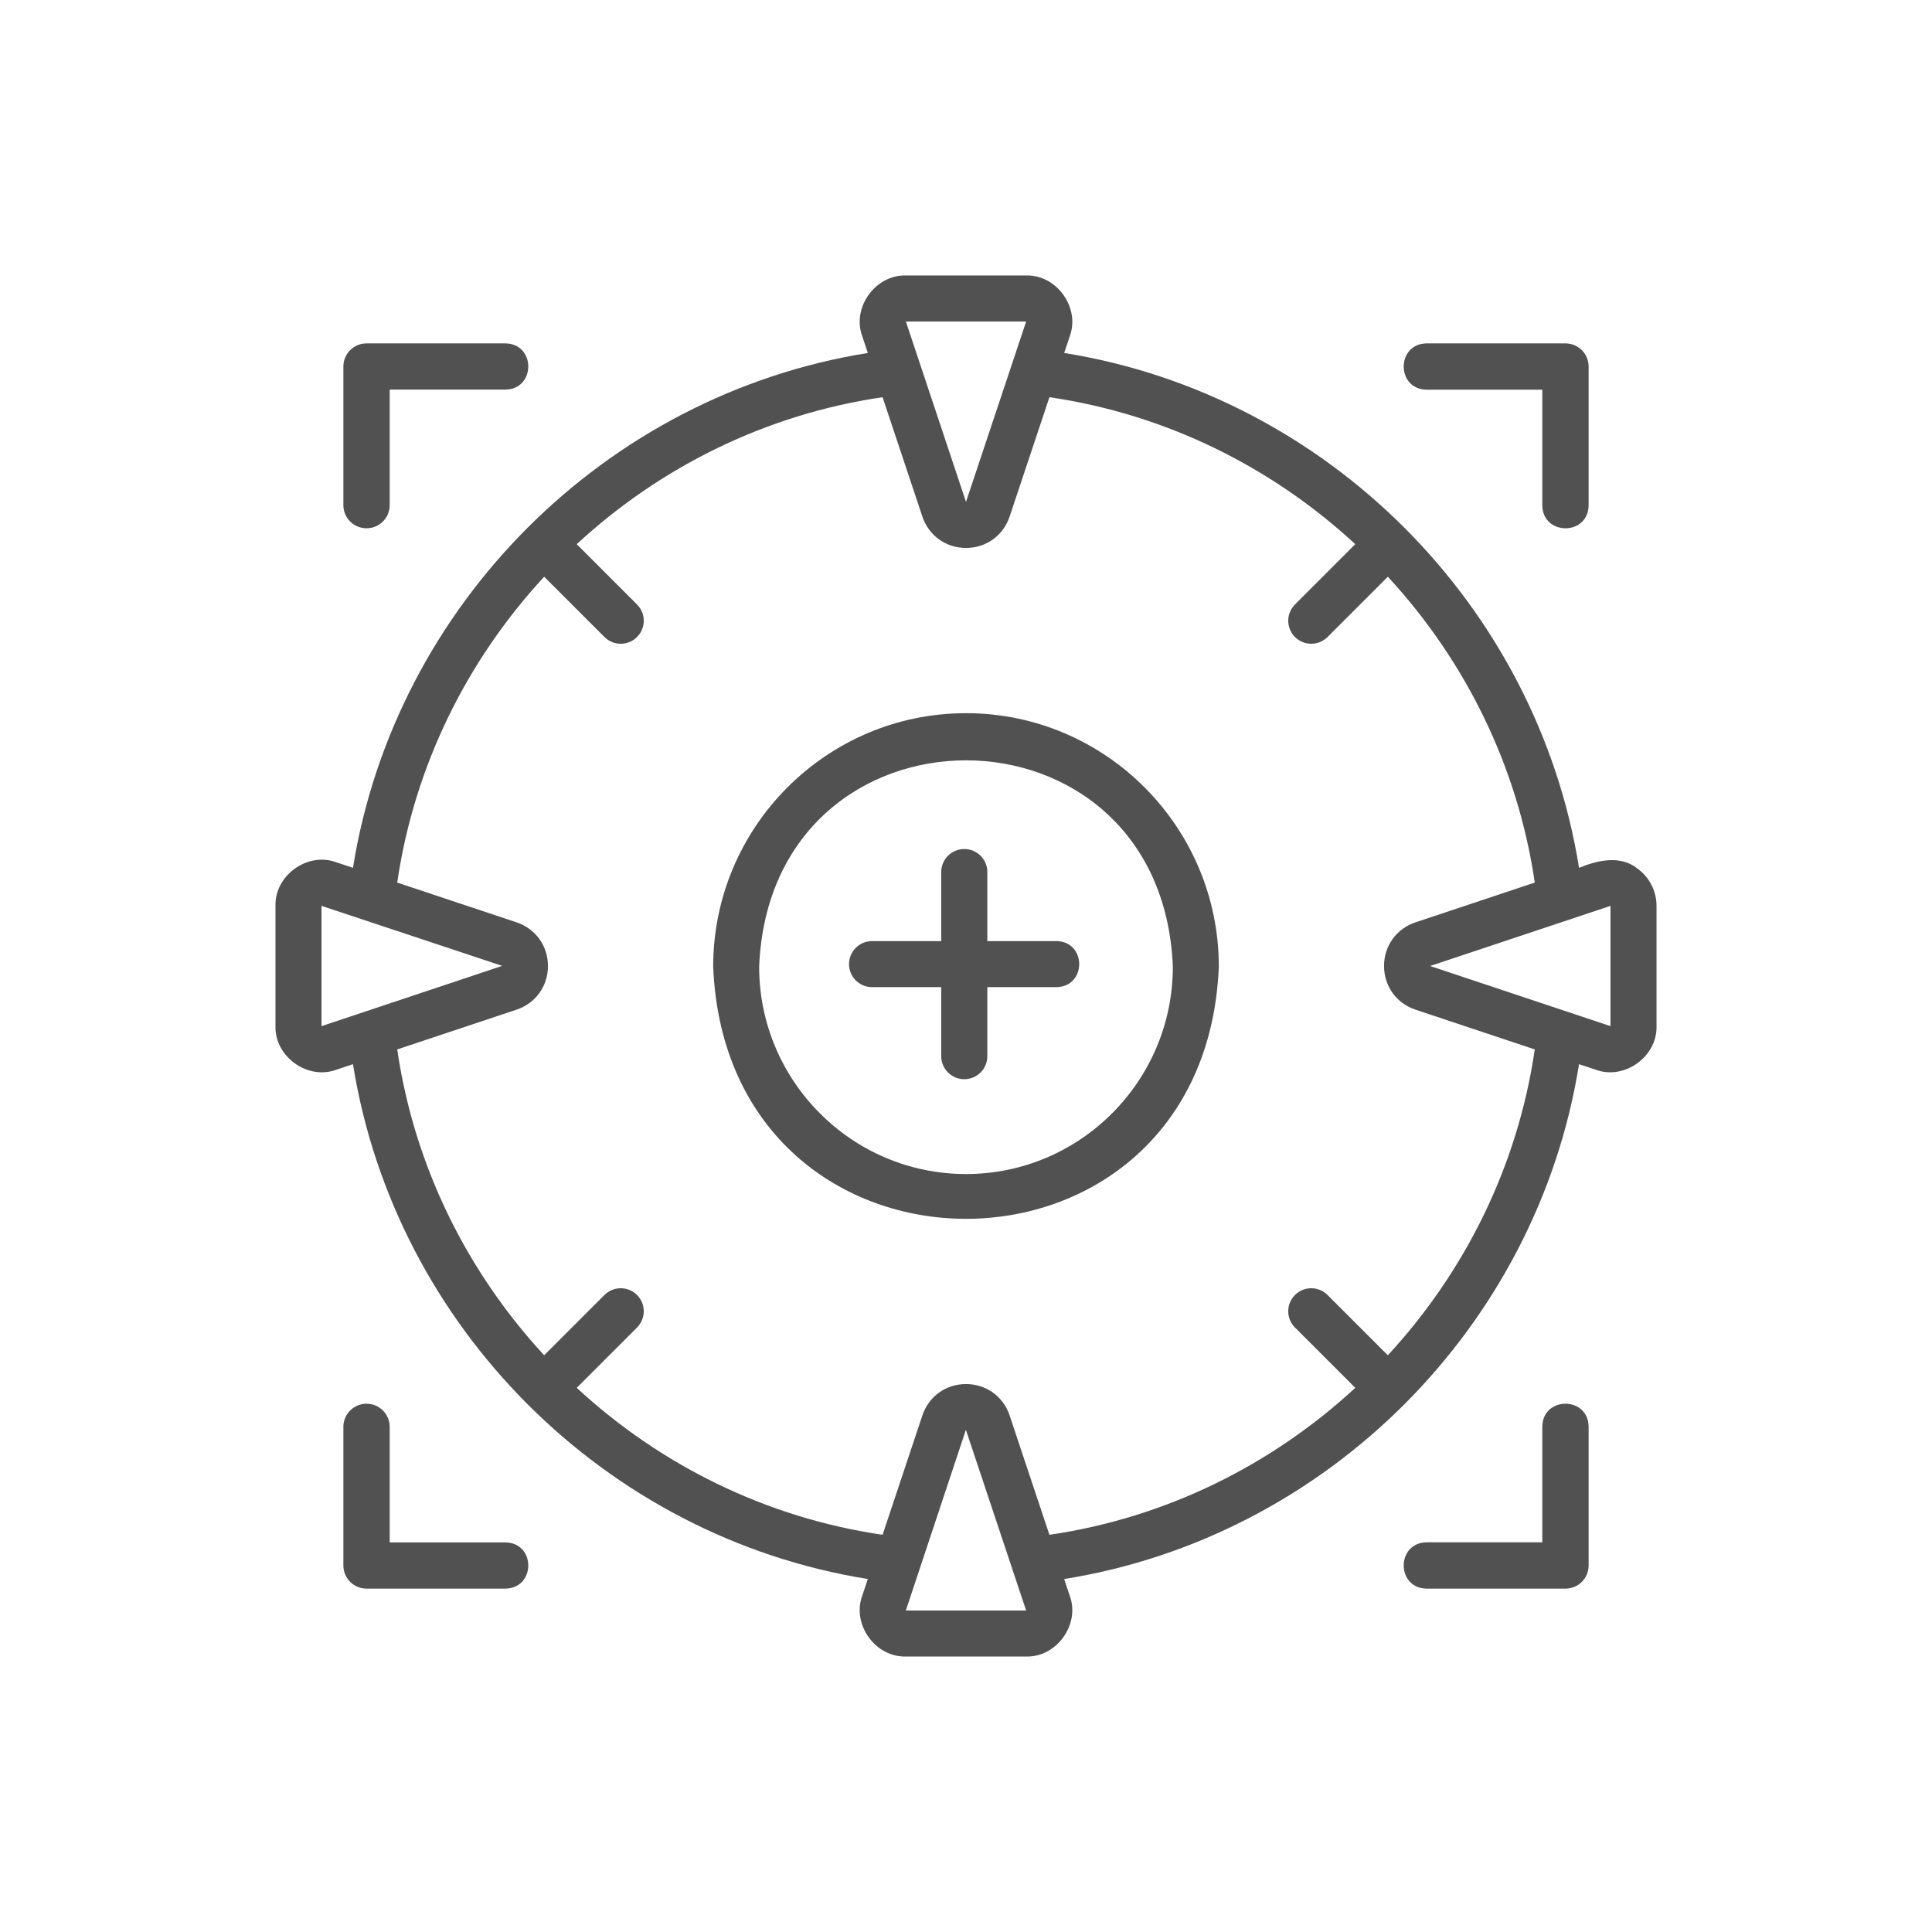 <svg width="512" height="512" viewBox="0 0 512 512" fill="none" xmlns="http://www.w3.org/2000/svg">
<g id="moyen 3">
<path id="Vector" d="M256 189C219.056 189 189 219.134 189 256.174C192.68 345.289 319.333 345.263 323 256.173C323 219.134 292.944 189 256 189ZM256 311.134C225.771 311.134 201.182 286.477 201.182 256.174C204.193 183.261 307.818 183.282 310.818 256.174C310.818 286.477 286.229 311.134 256 311.134Z" fill="#515151"/>
<path id="Vector_2" d="M433.926 230.165C429.384 226.548 423.366 227.986 418.46 229.983C407.328 160.388 351.616 104.678 282.02 93.543L283.515 89.061C286.264 81.471 280.012 72.787 271.934 73.004H240.065C231.993 72.788 225.726 81.471 228.491 89.064C228.491 89.064 229.984 93.542 229.984 93.542C160.385 104.677 104.671 160.389 93.539 229.985L89.064 228.494C81.479 225.717 72.788 231.997 73.004 240.062V271.938C72.781 280.005 81.496 286.277 89.064 283.509C89.064 283.509 93.54 282.018 93.54 282.018C104.672 351.612 160.384 407.322 229.98 418.457L228.485 422.939C225.736 430.529 231.988 439.213 240.066 438.996C240.065 438.996 271.935 438.996 271.935 438.996C280.007 439.212 286.274 430.529 283.509 422.936C283.509 422.936 282.016 418.458 282.016 418.458C351.614 407.324 407.329 351.612 418.461 282.015L422.936 283.506C430.502 286.272 439.221 280.009 438.996 271.937V240.062C438.996 236.152 437.101 232.452 433.926 230.165ZM271.941 85.204L256 133.005L240.065 85.204H271.941ZM85.204 271.938V240.065L133.085 255.97C133.014 256 85.204 271.938 85.204 271.938ZM240.059 426.797L255.97 378.915C256 378.989 271.935 426.797 271.935 426.797H240.059ZM367.788 359.163L351.811 343.185C349.428 340.803 345.568 340.803 343.185 343.185C340.802 345.568 340.802 349.428 343.185 351.811L359.163 367.788C337.059 388.22 309.032 402.219 278.107 406.737L267.568 375.129C265.882 370.063 261.337 366.79 256 366.79C250.657 366.79 246.117 370.063 244.432 375.129L233.89 406.736C202.966 402.218 174.94 388.219 152.837 367.788L168.815 351.811C171.198 349.428 171.198 345.568 168.815 343.185C166.432 340.803 162.572 340.803 160.189 343.185L144.212 359.163C123.782 337.06 109.784 309.032 105.268 278.108L136.874 267.574C141.937 265.886 145.214 261.343 145.214 256C145.214 250.657 141.937 246.115 136.874 244.426L105.267 233.894C109.783 202.969 123.782 174.941 144.212 152.837L160.189 168.815C162.572 171.198 166.432 171.198 168.815 168.815C171.198 166.432 171.198 162.572 168.815 160.189L152.837 144.212C174.94 123.781 202.967 109.782 233.891 105.264L244.426 136.868C246.117 141.937 250.657 145.211 256 145.211C261.337 145.211 265.883 141.937 267.568 136.871L278.11 105.264C309.034 109.782 337.06 123.781 359.163 144.212L343.185 160.189C340.802 162.572 340.802 166.432 343.185 168.815C345.568 171.198 349.428 171.198 351.811 168.815L367.788 152.837C388.218 174.94 402.216 202.968 406.732 233.892L375.126 244.426C370.063 246.115 366.786 250.657 366.786 256C366.786 261.343 370.063 265.886 375.126 267.574L406.733 278.107C402.217 309.031 388.218 337.059 367.788 359.163ZM426.796 271.935L378.986 256L426.796 240.062V271.935Z" fill="#515151"/>
<path id="Vector_3" d="M279.978 249.4H261.652V231.1C261.652 227.731 258.92 225 255.543 225C252.167 225 249.435 227.731 249.435 231.1V249.4H231.109C227.732 249.4 225 252.131 225 255.5C225 258.869 227.732 261.6 231.109 261.6H249.435V279.9C249.435 283.269 252.167 286 255.543 286C258.92 286 261.652 283.269 261.652 279.9V261.6H279.978C288.007 261.466 288.007 249.533 279.978 249.4Z" fill="#515151"/>
<path id="Vector_4" d="M378.049 103.272H408.728V133.953C408.853 142.002 420.868 142.029 421 133.953V97.136C421 93.748 418.256 91 414.864 91H378.049C369.995 91.137 369.972 103.133 378.049 103.272Z" fill="#515151"/>
<path id="Vector_5" d="M97.136 140C100.528 140 103.272 137.258 103.272 133.875V103.25H133.952C142.004 103.122 142.028 91.133 133.952 91H97.136C93.745 91 91 93.743 91 97.125V133.875C91 137.258 93.745 140 97.136 140Z" fill="#515151"/>
<path id="Vector_6" d="M414.864 421C418.256 421 421 418.253 421 414.864V378.048C420.867 369.993 408.864 369.975 408.728 378.048V408.728H378.049C369.985 408.862 369.983 420.866 378.049 421H414.864Z" fill="#515151"/>
<path id="Vector_7" d="M97.136 372C93.744 372 91 374.742 91 378.125V414.875C91 418.258 93.744 421 97.136 421H133.951C142.006 420.865 142.027 408.888 133.951 408.75H103.272V378.125C103.272 374.742 100.527 372 97.136 372Z" fill="#515151"/>
</g>
</svg>
